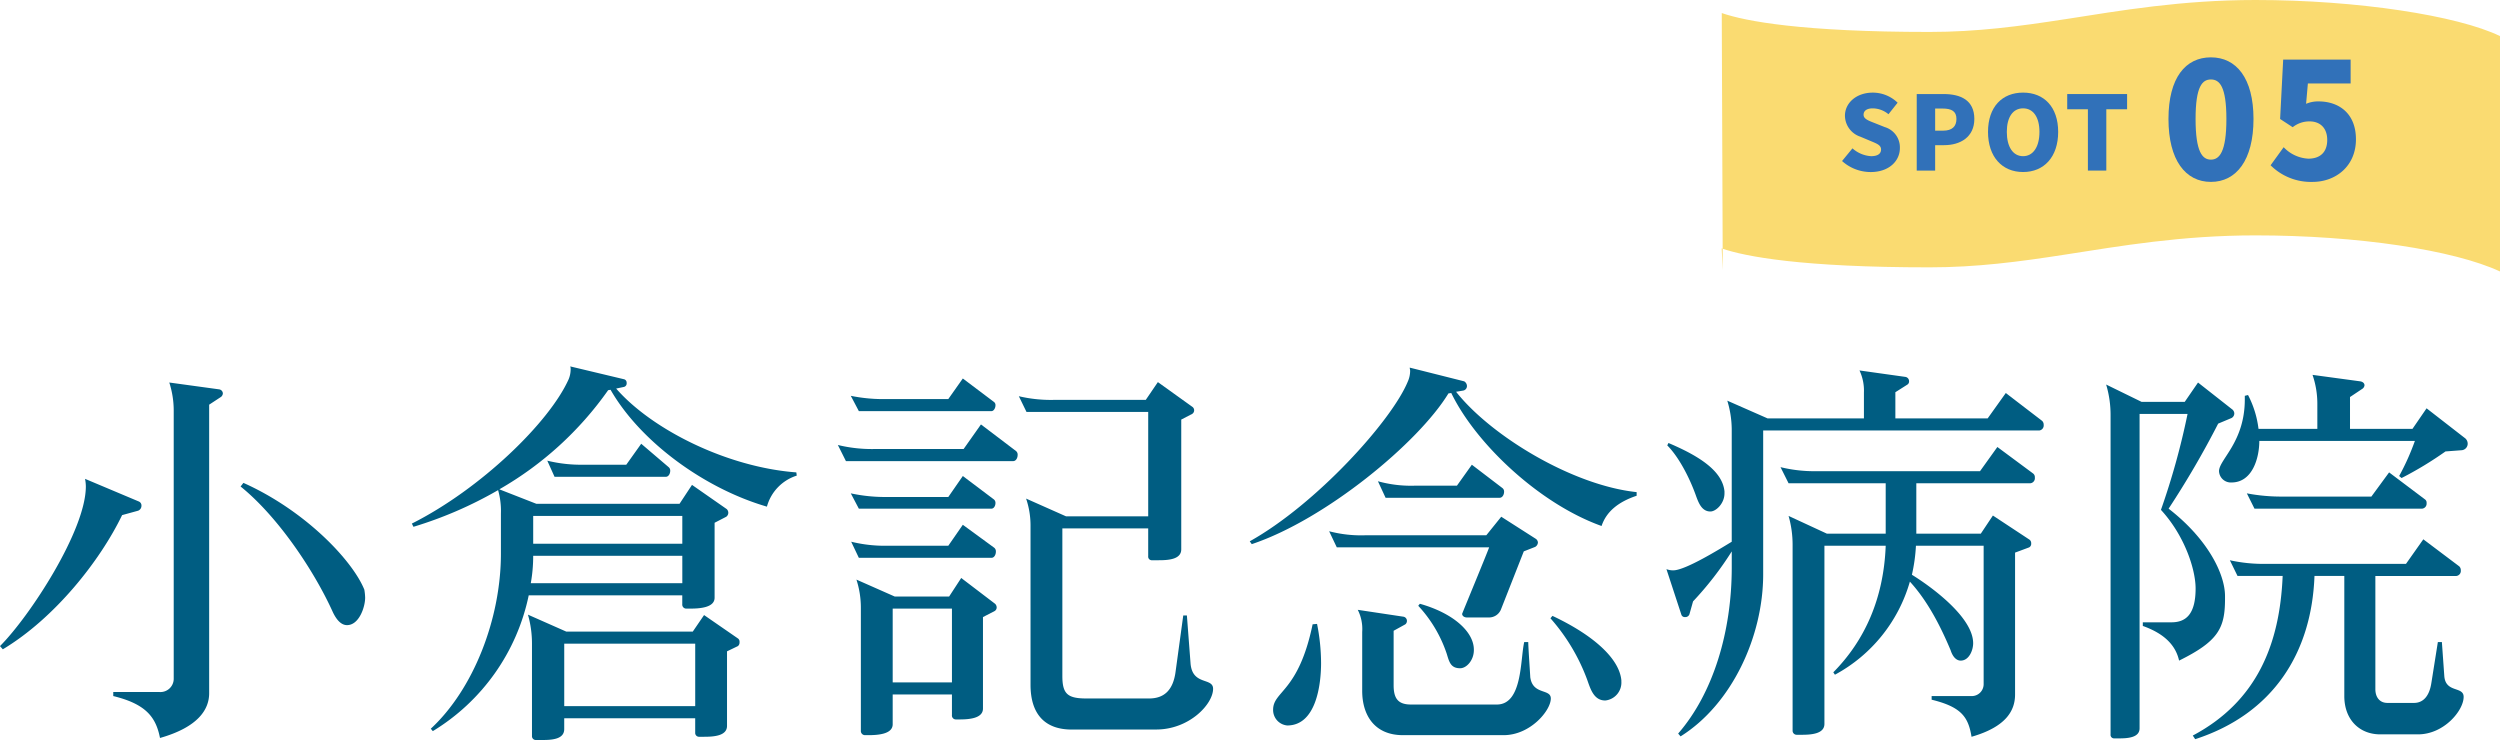 <svg xmlns="http://www.w3.org/2000/svg" width="518.945" height="153.606" viewBox="0 0 518.945 153.606">
  <g id="session03_St05_Title_pc" transform="translate(-989.154 -5789.352)">
    <path id="パス_4243" data-name="パス 4243" d="M1022.65,403.181l-3.346.92c-4.518,9.37-13.887,21.333-24.762,27.858l-.586-.669c6.191-6.191,17.819-24.01,17.819-33.128a8.468,8.468,0,0,0-.167-1.589l11.126,4.685a.9.9,0,0,1,.585.92,1.087,1.087,0,0,1-.67,1m17.15-23.591-2.426,1.589v59.9c0,3.347-2.259,7.027-10.206,9.287-.837-4.267-2.843-7.027-9.7-8.7v-.837h9.62a2.76,2.76,0,0,0,2.928-2.677V382.6a18.98,18.98,0,0,0-.92-6.023L1039.465,378a.89.89,0,0,1,.753.836,1,1,0,0,1-.419.753m26.185,47.35c-1,0-2.008-.753-2.928-2.677-3.848-8.533-11.377-19.827-19.158-26.1l.586-.753c12.883,5.772,22.672,16.145,25.1,22.169a11.292,11.292,0,0,1,.168,1.673c0,1.924-1.255,5.689-3.764,5.689" transform="translate(-4.802 5492.176)" fill="#005d82"/>
    <path id="パス_4244" data-name="パス 4244" d="M1173.652,401.542c-12.966-3.764-26.268-13.469-32.459-24.261l-.5.084a70.438,70.438,0,0,1-22.587,20.579l7.7,3.012h29.7l2.593-3.932,7.2,5.02a1.062,1.062,0,0,1,.335.753,1.031,1.031,0,0,1-.418.836l-2.427,1.255v15.56c0,2.092-3.18,2.258-5.1,2.258H1157a.835.835,0,0,1-.921-.92v-1.84h-31.873a43.287,43.287,0,0,1-19.91,28.192l-.419-.5c8.867-8.2,14.556-22.839,14.556-36.307v-8.365a15.769,15.769,0,0,0-.585-4.853,83.137,83.137,0,0,1-17.569,7.613l-.335-.669c14.306-7.2,28.527-21,32.543-29.95a5.382,5.382,0,0,0,.418-2.008,1.645,1.645,0,0,0-.083-.669l11.21,2.677a.732.732,0,0,1,.5.753.749.749,0,0,1-.585.836l-1.59.336c7.362,8.449,22.923,16.313,37.4,17.4l.083.669a9.333,9.333,0,0,0-6.191,6.442m-6.024,28.945-2.258,1.087v15.477c0,2.091-2.761,2.258-4.769,2.258h-1a.791.791,0,0,1-.836-.837v-3.011h-27.188v2.259c0,2.092-2.51,2.259-4.517,2.259h-1.338a.789.789,0,0,1-.838-.837V429.985a21.824,21.824,0,0,0-.836-6.023l7.948,3.514h26.268l2.342-3.43,7.027,4.852a.816.816,0,0,1,.335.753.97.97,0,0,1-.335.836m-11.544-18.739h-30.953a31.945,31.945,0,0,1-.5,5.688h31.455Zm0-8.282h-30.953v5.772h30.953Zm-3.43-8.115h-23.089L1128.059,392a29.5,29.5,0,0,0,7.613.837h8.784l3.1-4.351,5.689,4.853a.91.91,0,0,1,.334.753c0,.586-.334,1.255-.921,1.255m6.107,34.634h-27.188v12.967h27.188Z" transform="translate(-25.3 5492.979)" fill="#005d82"/>
    <path id="パス_4245" data-name="パス 4245" d="M1245.966,392.69h-34.718l-1.674-3.347a29.744,29.744,0,0,0,7.7.836h18.405l3.6-5.1,7.277,5.521a.967.967,0,0,1,.335.836c0,.586-.335,1.255-.919,1.255m-4.518-10.374h-27.523l-1.673-3.179a33.789,33.789,0,0,0,7.7.669H1232.5l3.013-4.267,6.441,4.853a.813.813,0,0,1,.335.753c0,.5-.335,1.171-.836,1.171m0,20.245h-27.523l-1.673-3.179a33.837,33.837,0,0,0,7.7.753H1232.5l3.013-4.35,6.441,4.853a.906.906,0,0,1,.335.753c0,.586-.335,1.171-.836,1.171m0,10.206h-27.523l-1.59-3.347a29.116,29.116,0,0,0,7.614.836H1232.5l3.013-4.35,6.525,4.77a.97.97,0,0,1,.335.836c0,.585-.335,1.254-.92,1.254m.67,11.043-2.426,1.255v18.99c0,2.092-3.012,2.259-4.936,2.259h-.67a.815.815,0,0,1-.836-.92v-4.266h-12.3v6.19c0,2.092-3.18,2.259-5.1,2.259h-.67a.86.86,0,0,1-.836-.919V423.309a19,19,0,0,0-.92-6.023l7.947,3.514h11.294l2.51-3.848,7.027,5.354a1.06,1.06,0,0,1,.335.753.878.878,0,0,1-.418.753m-8.868-.5h-12.3v15.31h12.3Zm42.414,25.1H1258.1c-5.605,0-8.532-3.263-8.532-9.286V406.242a17.381,17.381,0,0,0-.921-5.772l8.283,3.681h17.066V382.484h-25.265l-1.589-3.263a29.041,29.041,0,0,0,7.612.753h18.74l2.509-3.681,7.11,5.1a.886.886,0,0,1,0,1.506l-2.258,1.171v26.938c0,2.092-2.678,2.259-4.686,2.259h-1.338a.75.75,0,0,1-.837-.836v-5.772h-17.819v30.618c0,3.764,1.087,4.686,5.02,4.686h12.966c3.1,0,5.02-1.674,5.522-5.606l1.589-11.628h.753l.753,9.872c.335,4.768,4.686,2.928,4.686,5.354,0,3.18-4.936,8.449-11.8,8.449" transform="translate(-46.499 5492.377)" fill="#005d82"/>
    <path id="パス_4246" data-name="パス 4246" d="M1388.6,405.619c-12.883-4.6-26.1-17.066-31.2-27.607l-.586.084c-6.191,10.205-25.516,26.184-40.824,31.288l-.419-.586c13.8-7.7,29.447-25.014,32.794-33.128a5.533,5.533,0,0,0,.5-2.259c0-.251-.084-.419-.084-.669l11.293,2.844a1.161,1.161,0,0,1,.586,1,.959.959,0,0,1-.752.92l-1.506.251c7.194,9.119,24.093,19.409,37.478,20.83v.753c-3.764,1.255-6.274,3.263-7.279,6.275m-65.252,41.41a3.218,3.218,0,0,1-2.928-3.263c0-3.931,5.27-3.6,8.2-17.735l.92-.084a41.823,41.823,0,0,1,.836,8.115c0,4.435-1,12.967-7.027,12.967m51.449-37.06-2.343.92-4.769,12.131a2.665,2.665,0,0,1-2.51,1.59h-4.517c-.586,0-1-.335-1-.753,0-.083,5.1-12.381,5.605-13.8H1333.64l-1.59-3.346a25.962,25.962,0,0,0,7.613.836h25.013l3.1-3.848,7.194,4.6a1,1,0,0,1,.418.753,1.135,1.135,0,0,1-.585.92m-6.526,39.068h-20.914c-5.856,0-8.449-4.1-8.449-9.2V427.62a8.8,8.8,0,0,0-.921-4.6l9.453,1.422a.876.876,0,0,1,.753.836.911.911,0,0,1-.335.753l-2.426,1.338v11.294c0,2.76.92,4.015,3.6,4.015h17.819c5.353,0,4.852-9.37,5.688-12.967h.836c0,1,.419,7.027.419,7.278.5,3.764,4.267,2.343,4.267,4.434,0,2.51-4.267,7.613-9.788,7.613m-.836-49.274h-23.675l-1.589-3.43a25.661,25.661,0,0,0,7.612.92h8.784l3.1-4.35,6.358,4.852a.911.911,0,0,1,.335.753c0,.586-.335,1.254-.92,1.254m-8.2,35.387c-1.925,0-2.259-1.255-2.761-2.927a27.328,27.328,0,0,0-5.939-10.039l.335-.419c6.859,1.925,11.21,5.773,11.21,9.537v.084c0,2.091-1.506,3.764-2.844,3.764m30.117,6.693c-2.426,0-3.1-2.509-3.765-4.351a40.208,40.208,0,0,0-7.613-12.715l.418-.5c8.533,4.015,13.887,8.868,14.305,13.385v.251a3.738,3.738,0,0,1-3.346,3.932" transform="translate(-66.997 5492.918)" fill="#005d82"/>
    <path id="パス_4247" data-name="パス 4247" d="M1500.192,385.931h-57.305V415.8c0,12.8-6.441,26.939-17.149,33.631l-.5-.586c7.278-8.365,11.125-21.165,11.125-34.467v-3.346a67.525,67.525,0,0,1-8.031,10.374l-.753,2.677a.9.9,0,0,1-.92.585.731.731,0,0,1-.753-.5l-3.1-9.453a3.894,3.894,0,0,0,1.422.251c2.51,0,9.788-4.517,12.13-5.939V385.6a20.957,20.957,0,0,0-.919-5.856l8.365,3.681H1463.8v-5.354a9.837,9.837,0,0,0-.921-4.6l9.538,1.339a.9.9,0,0,1,.752.92.759.759,0,0,1-.334.669l-2.509,1.59v5.437h19.157l3.765-5.27,7.53,5.772a1.076,1.076,0,0,1,.334.836,1.052,1.052,0,0,1-.92,1.171m-68.265,16.815c-1.756,0-2.425-1.757-2.927-3.095-1.255-3.6-3.514-8.115-6.023-10.625l.25-.5c6.525,2.76,11.21,5.856,11.628,10.039v.418c0,2.092-1.756,3.764-2.928,3.764m66.425-5.856h-23.676v10.457h13.386l2.51-3.764,7.613,5.02a.909.909,0,0,1,.335.753.848.848,0,0,1-.419.836l-2.927,1.087v29.448c0,3.263-1.757,6.692-9.036,8.783-.67-4.1-2.091-6.19-8.282-7.7v-.752h8.2a2.469,2.469,0,0,0,2.594-2.426V409.857h-14.054a34.888,34.888,0,0,1-.837,6.023c3.931,2.426,12.715,8.784,12.715,14.222,0,1.422-.836,3.6-2.593,3.6-.752,0-1.589-.586-2.092-2.175-2.007-4.769-4.685-10.122-8.449-14.221a31.93,31.93,0,0,1-15.56,19.325l-.335-.5c6.526-6.609,10.458-15.31,10.876-26.269H1455.6v36.977c0,2.092-2.761,2.259-4.769,2.259h-1a.838.838,0,0,1-.836-.836V409.69a21.792,21.792,0,0,0-.837-6.024l7.947,3.681h12.215V396.89h-20.162l-1.673-3.346a29.5,29.5,0,0,0,7.613.836h33.8l3.6-5.02,7.446,5.521a.971.971,0,0,1,.335.836,1.052,1.052,0,0,1-.92,1.171" transform="translate(-87.736 5492.778)" fill="#005d82"/>
    <path id="パス_4248" data-name="パス 4248" d="M1561.808,383.642l-2.593,1.087a188.043,188.043,0,0,1-10.289,17.652c8.114,6.275,11.71,13.553,11.71,18.154v.586c0,6.107-1.421,8.784-9.536,12.8-.669-3.012-2.844-5.522-7.529-7.195v-.753h5.939c3.013,0,5.02-1.674,5.02-7.027,0-3.932-2.259-10.959-7.195-16.314a151.519,151.519,0,0,0,5.523-19.91H1542.9v65.253c0,1.924-2.425,2.092-4.267,2.092h-1a.729.729,0,0,1-.754-.836V383.056a21.914,21.914,0,0,0-.92-6.442l7.361,3.6h8.952l2.761-4.015,7.027,5.521a1.138,1.138,0,0,1,.5.836,1.078,1.078,0,0,1-.753,1.087m38.9,65.587h-7.864c-4.267,0-7.445-3.012-7.445-7.947V416.352h-6.191c-.586,15.9-8.534,28.611-24.763,33.881l-.5-.753c13.386-7.111,18.071-19.074,18.656-33.129h-9.369l-1.591-3.263a32.157,32.157,0,0,0,7.447.753H1598.2l3.6-5.1,7.445,5.605a1.072,1.072,0,0,1,.335.836,1.052,1.052,0,0,1-.921,1.171h-16.815V439.86c0,1.59.836,2.844,2.509,2.844h5.523c1.84,0,3.177-1.338,3.6-4.182l1.34-8.449h.836l.5,7.026c.252,3.6,4.016,2.092,4.016,4.351,0,2.844-4.1,7.78-9.454,7.78m9.035-58.979-3.346.251a74.869,74.869,0,0,1-9.12,5.522l-.5-.419a50.164,50.164,0,0,0,3.264-7.278h-32.292c0,3.514-1.423,8.617-5.773,8.617a2.45,2.45,0,0,1-2.592-2.343c0-2.426,5.353-6.023,5.353-14.89v-.753l.67-.167a20.47,20.47,0,0,1,2.175,7.027H1579.8v-5.27a18.4,18.4,0,0,0-1-5.94l9.87,1.339c.587.083.92.418.92.836a1.011,1.011,0,0,1-.5.753l-2.509,1.673v6.609h12.966l2.928-4.267,7.864,6.108a1.479,1.479,0,0,1,.67,1.254,1.357,1.357,0,0,1-1.255,1.338m-8.2,12.131h-34.8l-1.588-3.179a38.2,38.2,0,0,0,7.529.669h18.321l3.681-5.02,7.446,5.605a.815.815,0,0,1,.335.753,1.052,1.052,0,0,1-.92,1.171" transform="translate(-109.617 5492.558)" fill="#005d82"/>
    <path id="パス_4431" data-name="パス 4431" d="M1508.235,282.135c-9.472,1.472-18.261,2.635-28.082,2.635-26.431,0-38.226-2.221-43.117-3.923l.205,53.392-.224-4.535c4.879,1.7,16.672,3.93,43.136,3.93,9.821,0,18.61-1.164,28.082-2.635,11.642-1.809,24.2-4,39.59-4,21.17,0,41.179,3.03,50.756,7.49V285.63c-8.77-4.254-29.586-7.491-50.756-7.491-15.388,0-27.948,2.187-39.59,4" transform="translate(-90.483 5511.213)" fill="#fadb71"/>
    <path id="パス_4432" data-name="パス 4432" d="M1468,316.171l2.157-2.627a6.421,6.421,0,0,0,3.865,1.624c1.41,0,2.071-.534,2.071-1.388,0-.919-.875-1.218-2.242-1.794l-2.028-.854a4.652,4.652,0,0,1-3.225-4.356c0-2.67,2.392-4.8,5.766-4.8a7.4,7.4,0,0,1,5.168,2.092l-1.9,2.392a5.17,5.17,0,0,0-3.267-1.217c-1.174,0-1.9.469-1.9,1.324,0,.875,1,1.217,2.413,1.772l1.986.79a4.391,4.391,0,0,1,3.139,4.356c0,2.648-2.221,4.976-6.065,4.976a8.89,8.89,0,0,1-5.936-2.285" transform="translate(-96.474 5506.604)" fill="#3171b9"/>
    <path id="パス_4433" data-name="パス 4433" d="M1487.216,302.341h5.574c3.5,0,6.384,1.238,6.384,5.167,0,3.78-2.925,5.445-6.278,5.445h-1.858v5.274h-3.823Zm5.488,7.6c1.858,0,2.755-.876,2.755-2.435,0-1.6-1.025-2.156-2.861-2.156h-1.559v4.591Z" transform="translate(-100.191 5506.533)" fill="#3171b9"/>
    <path id="パス_4434" data-name="パス 4434" d="M1505.561,310.128c0-5.211,2.947-8.157,7.282-8.157s7.281,2.968,7.281,8.157c0,5.211-2.947,8.328-7.281,8.328s-7.282-3.118-7.282-8.328m10.677,0c0-3.076-1.3-4.89-3.4-4.89s-3.375,1.814-3.375,4.89c0,3.1,1.282,5.04,3.375,5.04s3.4-1.943,3.4-5.04" transform="translate(-103.739 5506.604)" fill="#3171b9"/>
    <path id="パス_4435" data-name="パス 4435" d="M1530.235,305.5h-4.292v-3.16h12.428v3.16h-4.314v12.727h-3.822Z" transform="translate(-107.68 5506.533)" fill="#3171b9"/>
    <path id="パス_4436" data-name="パス 4436" d="M1552,305.69c0-8.573,3.55-12.793,8.808-12.793s8.841,4.286,8.841,12.793c0,8.574-3.584,13.061-8.841,13.061S1552,314.263,1552,305.69m12.023,0c0-6.8-1.44-8.2-3.215-8.2s-3.182,1.406-3.182,8.2c0,6.832,1.407,8.44,3.182,8.44s3.215-1.608,3.215-8.44" transform="translate(-112.719 5508.359)" fill="#3171b9"/>
    <path id="パス_4437" data-name="パス 4437" d="M1578.282,315.414l2.713-3.751a7.583,7.583,0,0,0,5.124,2.378c2.412,0,3.918-1.306,3.918-3.885,0-2.512-1.507-3.851-3.651-3.851a5.52,5.52,0,0,0-3.516,1.205l-2.612-1.708.636-12.324h14v4.957h-8.874l-.369,4.22a6.315,6.315,0,0,1,2.579-.5c4.219,0,7.769,2.478,7.769,7.869,0,5.593-4.219,8.841-9.008,8.841a11.872,11.872,0,0,1-8.708-3.449" transform="translate(-117.802 5508.247)" fill="#3171b9"/>
  </g>
</svg>
